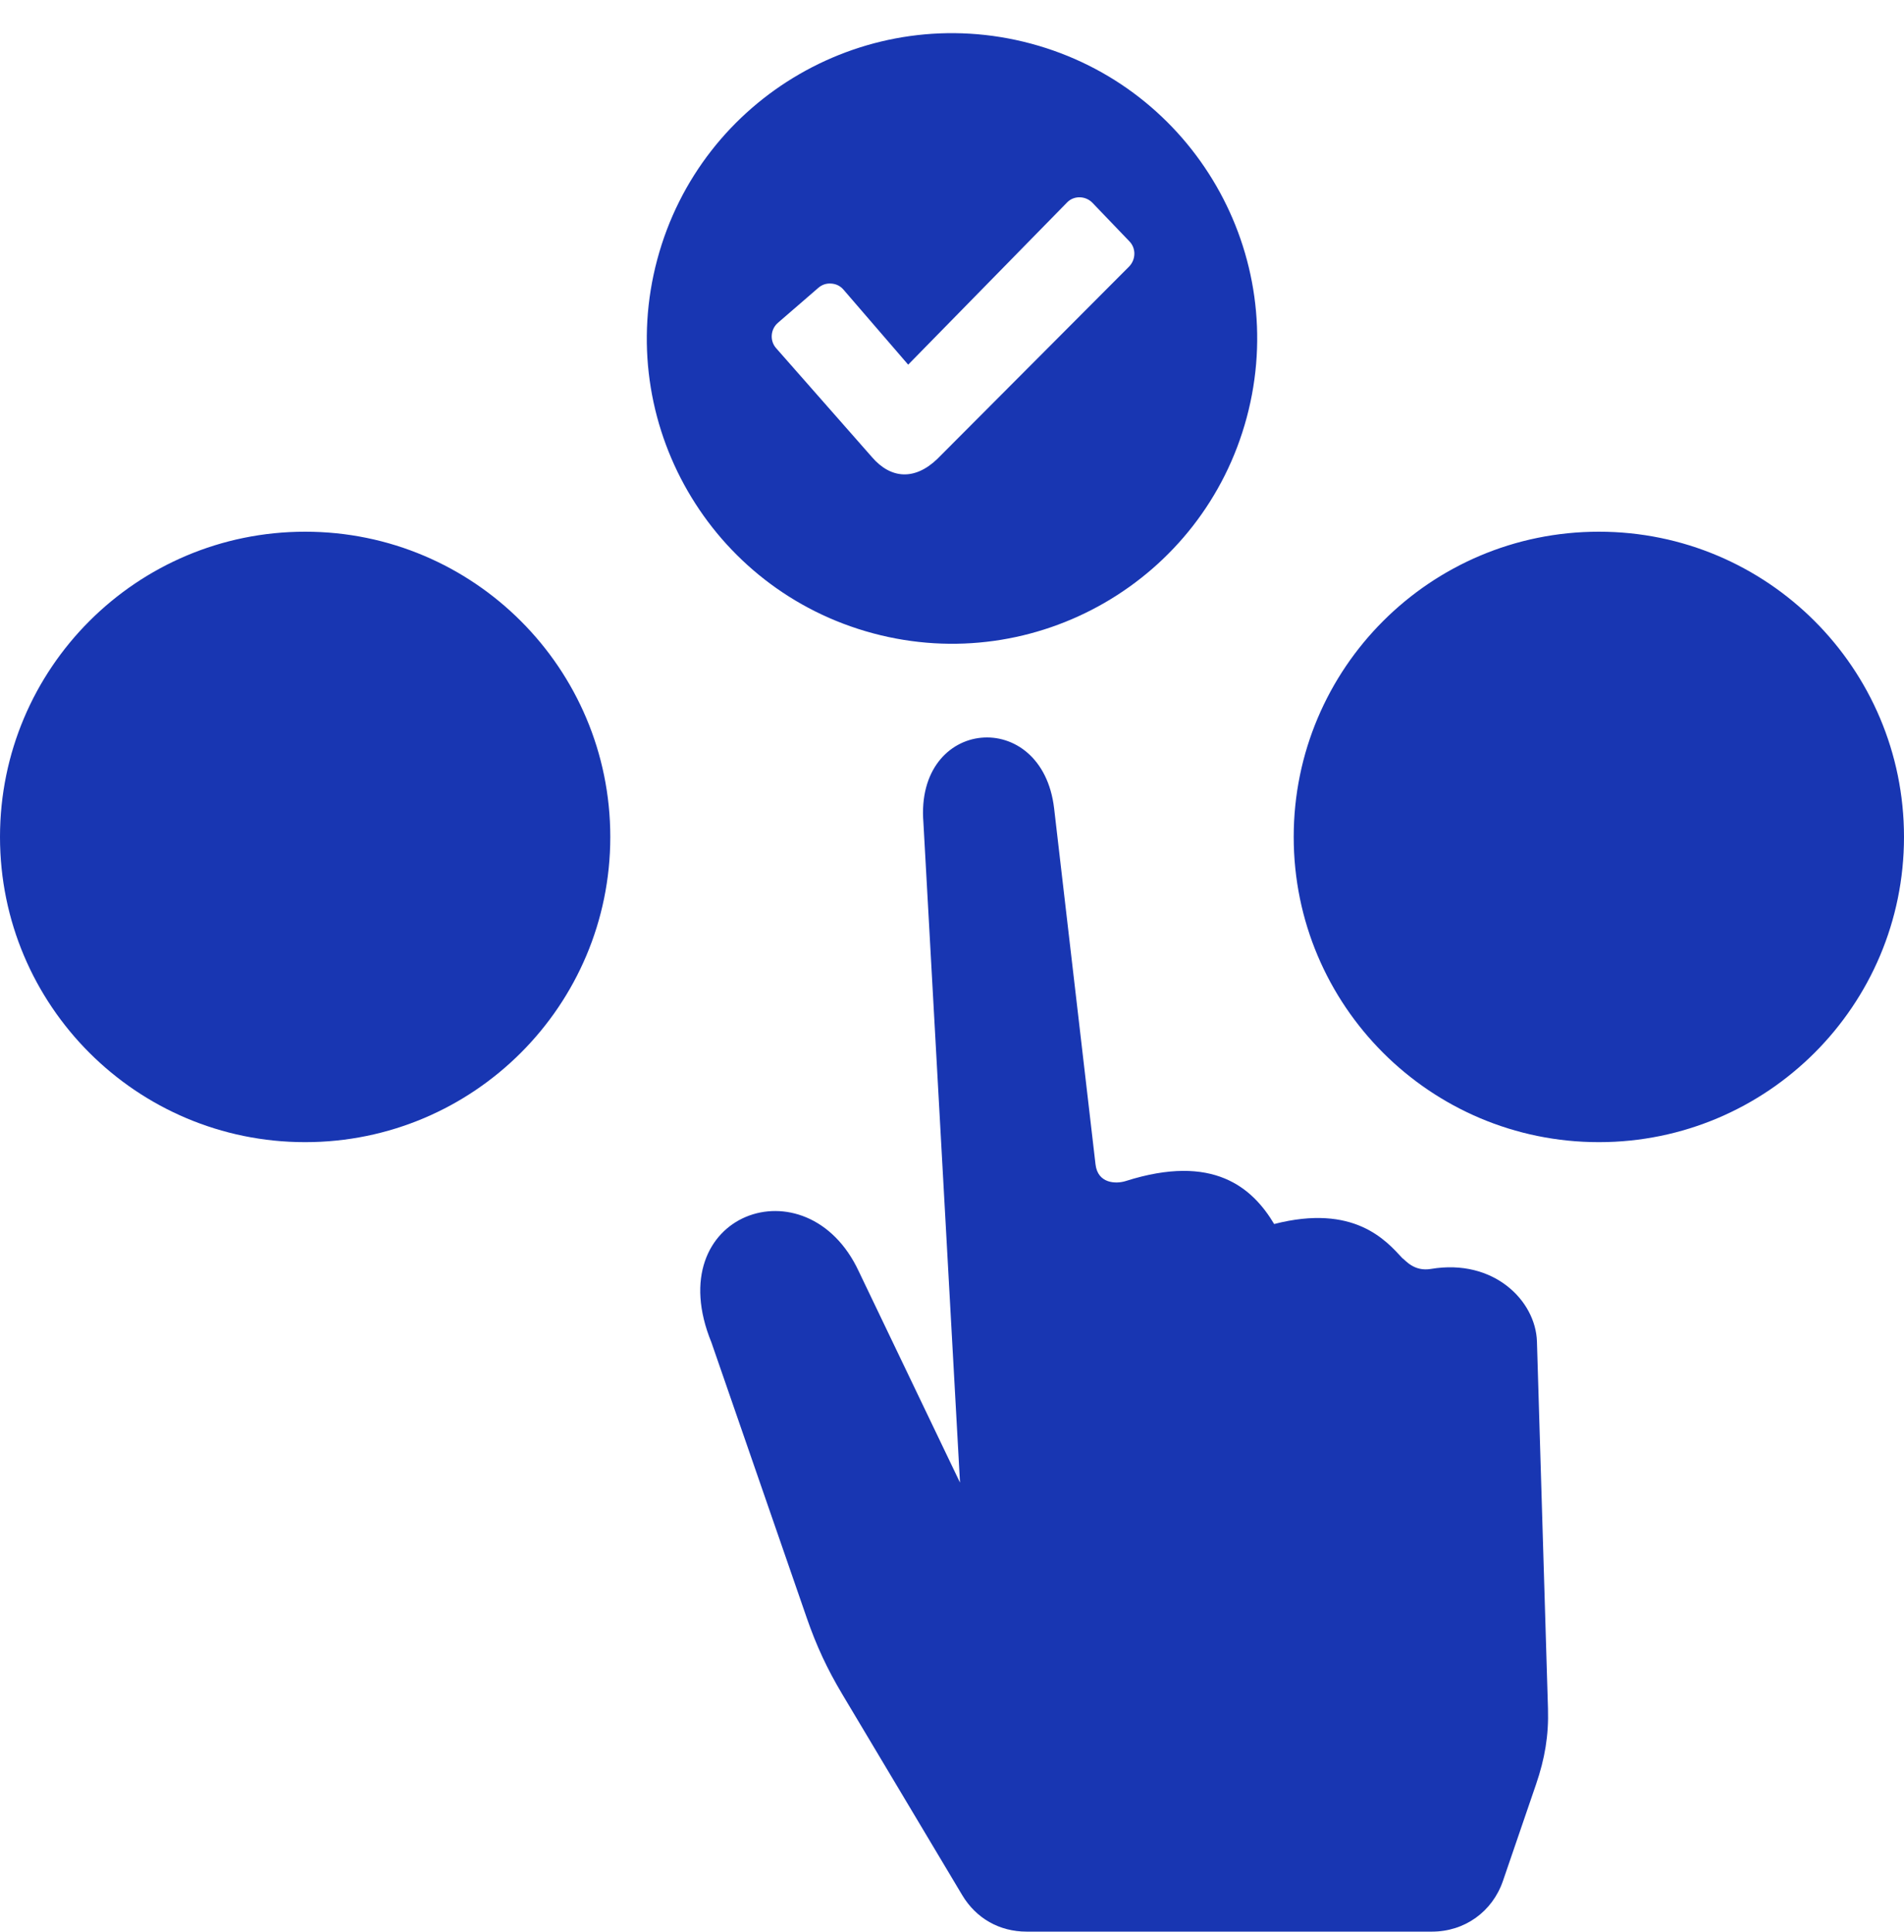 <?xml version="1.0" encoding="UTF-8" standalone="no"?><svg xmlns="http://www.w3.org/2000/svg" xmlns:xlink="http://www.w3.org/1999/xlink" clip-rule="evenodd" fill="#1836b2" fill-rule="evenodd" height="64909" image-rendering="optimizeQuality" preserveAspectRatio="xMidYMid meet" shape-rendering="geometricPrecision" text-rendering="geometricPrecision" version="1" viewBox="0.0 -1012.0 64000.0 64909.0" width="64000" zoomAndPan="magnify"><g id="change1_1"><path d="M37839 38675c2944,-936 4258,221 4990,1444 2687,-689 3763,556 4309,1147 108,72 390,459 963,362 2113,-354 3520,1071 3561,2441l371 12338c27,906 -108,1683 -401,2540l-1112 3244c-356,1039 -1290,1706 -2388,1706l-13624 0c-914,0 -1698,-445 -2167,-1230l-4025 -6740c-512,-858 -874,-1634 -1200,-2577l-3202 -9250c-1776,-4340 3215,-6121 4953,-2389l3402 7097 -1230 -22179c-285,-3540 3995,-3904 4394,-473l1391 11958c75,651 690,664 1015,561zm15904 -21820c5665,0 10257,4592 10257,10257 0,5664 -4592,10256 -10257,10256 -5665,0 -10257,-4592 -10257,-10256 0,-5665 4592,-10257 10257,-10257zm-43486 0c5664,0 10257,4592 10257,10257 0,5664 -4593,10256 -10257,10256 -5665,0 -10257,-4592 -10257,-10256 0,-5665 4592,-10257 10257,-10257zm24398 -16401c5471,1466 8718,7091 7252,12562 -1466,5472 -7090,8719 -12562,7253 -5471,-1466 -8718,-7090 -7252,-12562 1466,-5472 7090,-8719 12562,-7253zm-6300 8270l2172 2518 5345 -5455c232,-236 622,-221 851,18l1242 1295c230,239 215,617 -18,851l-6441 6459c-763,732 -1565,669 -2194,-59l-3226 -3666c-218,-248 -188,-632 62,-849l1357 -1174c126,-109 273,-158 438,-145 166,12 304,81 412,207z"/></g></svg>